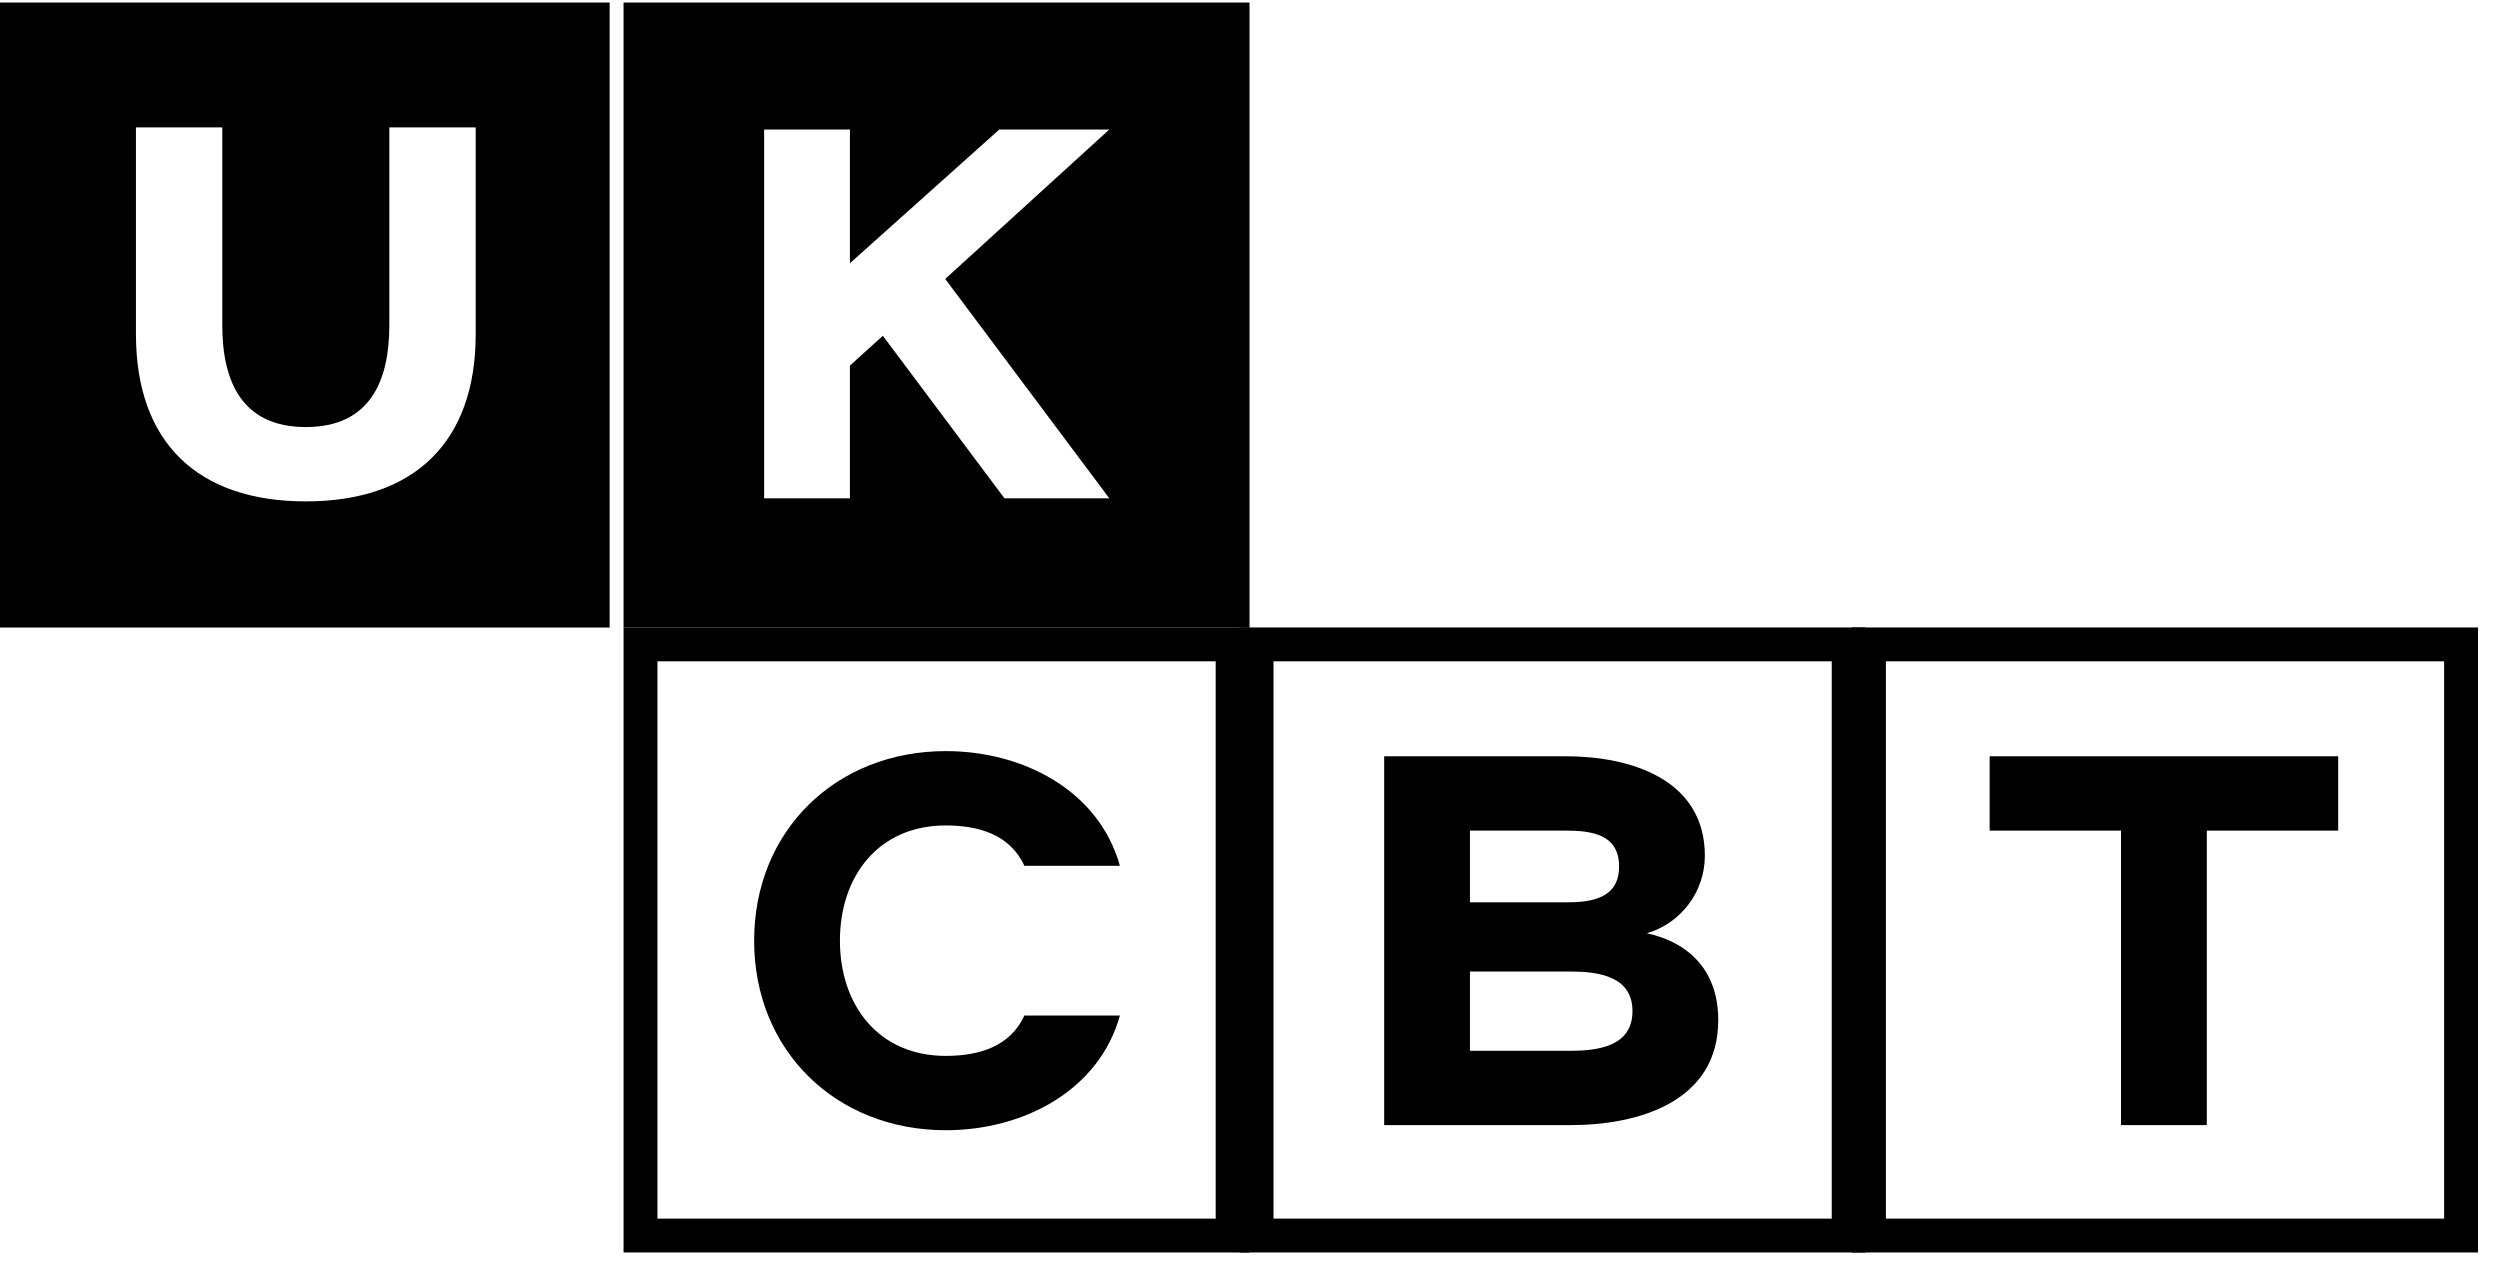 <svg width="90" height="46" viewBox="0 0 90 46" fill="none" xmlns="http://www.w3.org/2000/svg">
<path d="M21.947 22.591H0V0.09H21.947V22.591ZM4.894 4.586V12.031C4.894 15.92 7.107 18.05 11.01 18.05C14.912 18.049 17.125 15.92 17.125 12.031V4.586H14.016V11.716C14.016 13.734 13.306 15.374 11.01 15.374C8.713 15.374 8.003 13.734 8.003 11.716V4.586H4.894Z" fill="black"/>
<path d="M44.983 22.591H22.448V0.09H44.983V22.591ZM27.509 4.662V17.939H30.597V13.162L31.783 12.088L36.16 17.939H39.935L34.028 10.042L39.935 4.662H35.975L30.597 9.476V4.662H27.509Z" fill="black"/>
<rect x="23.058" y="23.198" width="21.316" height="21.282" stroke="black" stroke-width="1.219"/>
<path d="M34.048 40.688C30.098 40.688 27.149 37.827 27.149 33.864C27.149 29.901 30.098 27.04 34.048 27.04C36.858 27.04 39.566 28.475 40.317 31.17H36.877C36.358 30.031 35.208 29.716 34.048 29.716C31.619 29.716 30.237 31.549 30.237 33.864C30.237 36.179 31.619 38.012 34.048 38.012C35.208 38.012 36.358 37.698 36.877 36.559H40.317C39.566 39.253 36.858 40.688 34.048 40.688Z" fill="black"/>
<rect x="45.236" y="23.198" width="21.316" height="21.282" stroke="black" stroke-width="1.219"/>
<path d="M56.544 40.504H49.83V27.226H56.377C58.695 27.226 61.375 28.05 61.375 30.809C61.375 32.096 60.522 33.235 59.289 33.596C60.902 33.957 61.857 35.031 61.857 36.726C61.857 39.652 59.01 40.504 56.544 40.504ZM52.918 37.828H56.544C57.545 37.828 58.769 37.661 58.769 36.402C58.769 35.142 57.545 34.976 56.544 34.976H52.918V37.828ZM56.377 29.902H52.918V32.485H56.377C57.332 32.485 58.287 32.328 58.287 31.189C58.287 30.05 57.323 29.902 56.377 29.902Z" fill="black"/>
<rect x="67.282" y="23.198" width="21.316" height="21.282" stroke="black" stroke-width="1.219"/>
<path d="M71.627 27.226H84.175V29.902H79.445V40.504H76.357V29.902H71.627V27.226Z" fill="black"/>
</svg>
